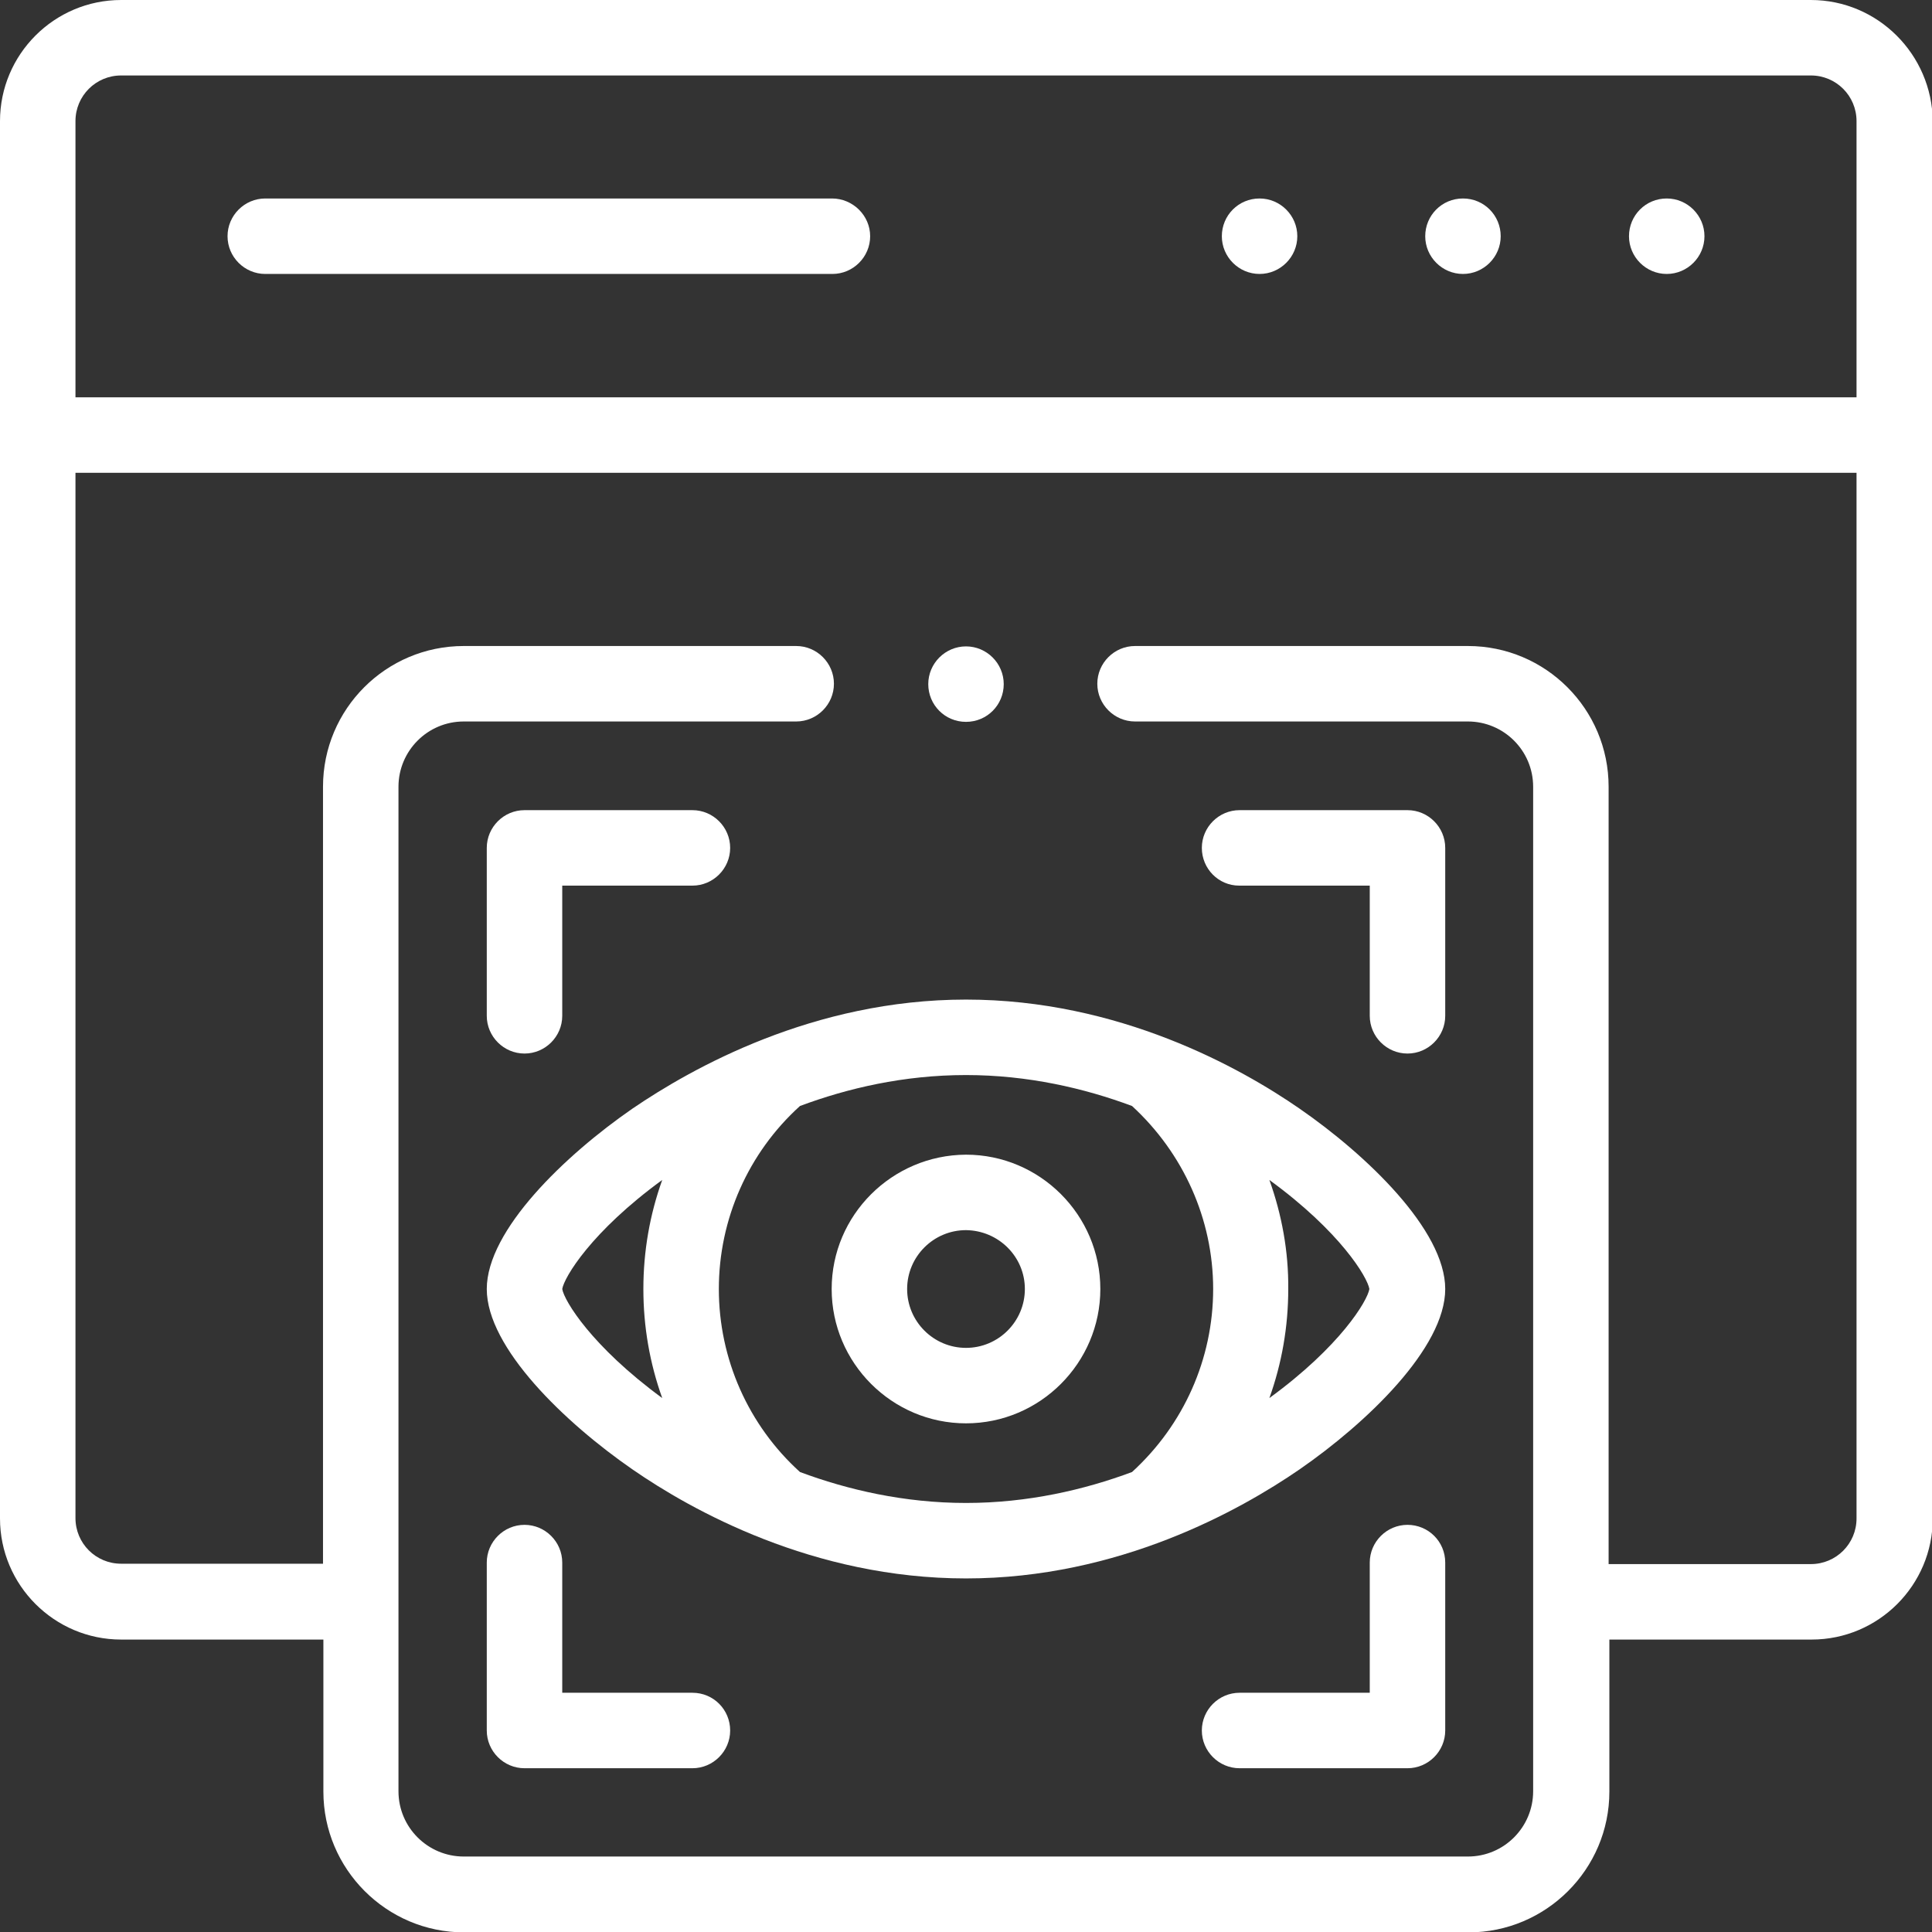 <?xml version="1.0" encoding="UTF-8"?> <!-- Generator: Adobe Illustrator 17.1.0, SVG Export Plug-In . SVG Version: 6.00 Build 0) --> <svg xmlns="http://www.w3.org/2000/svg" xmlns:xlink="http://www.w3.org/1999/xlink" id="Capa_1" x="0px" y="0px" viewBox="0 0 512 512" xml:space="preserve"><rect x="0" y="0" width="512" height="512" fill="#333333" stroke="none"/> <g> <g> <path fill="#FFFFFF" d="M387.7,52.6L387.7,52.6c-5.6,0-10,4.5-10,10s4.5,10,10,10s10-4.5,10-10S393.3,52.6,387.7,52.6L387.7,52.6z "></path> <path fill="#FFFFFF" d="M441.7,52.6L441.7,52.6c-5.6,0-10,4.5-10,10s4.5,10,10,10s10-4.5,10-10S447.2,52.6,441.7,52.6L441.7,52.6z "></path> <path fill="#FFFFFF" d="M333.8,52.6L333.8,52.6c-5.6,0-10,4.5-10,10s4.5,10,10,10s10-4.5,10-10S339.3,52.6,333.8,52.6z"></path> <path fill="#FFFFFF" d="M220.5,52.6H70.3c-5.5,0-10,4.5-10,10s4.5,10,10,10h150.3c5.5,0,10-4.5,10-10S226,52.6,220.5,52.6z"></path> <path fill="#FFFFFF" d="M479.9,0H32.1C14.4,0,0,14.4,0,32.1v370.3c0,17.7,14.4,32.1,32.1,32.1h53.6v40.3 c0,20.5,16.7,37.3,37.3,37.3h266.2c20.5,0,37.3-16.7,37.3-37.3v-40.3h53.6c17.7,0,32.1-14.4,32.1-32.1V32.1 C512,14.4,497.6,0,479.9,0L479.9,0z M492,402.4c0,6.7-5.4,12.1-12.1,12.1h-53.6V208.5c0-20.6-16.7-37.3-37.3-37.3h-88.2 c-5.5,0-10,4.5-10,10s4.5,10,10,10h88.2c9.5,0,17.3,7.7,17.3,17.3v266.2c0,9.5-7.7,17.3-17.3,17.3H122.9 c-9.5,0-17.3-7.7-17.3-17.3V208.5c0-9.5,7.7-17.3,17.3-17.3H211c5.5,0,10-4.5,10-10s-4.5-10-10-10h-88.1 c-20.6,0-37.3,16.7-37.3,37.3v205.9H32.1c-6.7,0-12.1-5.4-12.1-12.1V125.3h472L492,402.4z M492,105.3H20V32.1 C20,25.4,25.4,20,32.1,20h447.8c6.7,0,12.1,5.4,12.1,12.1V105.3z"></path> <path fill="#FFFFFF" d="M139,279.2c5.5,0,10-4.5,10-10v-34.5h34.5c5.5,0,10-4.5,10-10s-4.5-10-10-10H139c-5.5,0-10,4.5-10,10v44.5 C129,274.7,133.5,279.2,139,279.2z"></path> <path fill="#FFFFFF" d="M328.4,234.7H363v34.5c0,5.5,4.5,10,10,10s10-4.5,10-10v-44.5c0-5.5-4.5-10-10-10h-44.5 c-5.5,0-10,4.5-10,10S322.9,234.7,328.4,234.7z"></path> <path fill="#FFFFFF" d="M183.5,448.6H149v-34.5c0-5.5-4.5-10-10-10s-10,4.5-10,10v44.5c0,5.5,4.5,10,10,10h44.5 c5.5,0,10-4.5,10-10S189.1,448.6,183.5,448.6z"></path> <path fill="#FFFFFF" d="M373,404.1c-5.5,0-10,4.5-10,10v34.5h-34.5c-5.5,0-10,4.5-10,10s4.5,10,10,10H373c5.5,0,10-4.5,10-10 v-44.5C383,408.5,378.5,404.1,373,404.1z"></path> <path fill="#FFFFFF" d="M220.4,341.6c0,19.6,16,35.6,35.6,35.6c19.6,0,35.6-16,35.6-35.6c0-19.6-16-35.6-35.6-35.6 C236.4,306.1,220.4,322,220.4,341.6L220.4,341.6z M271.6,341.6c0,8.6-7,15.6-15.6,15.6c-8.6,0-15.6-7-15.6-15.6 c0-8.6,7-15.6,15.6-15.6C264.6,326.1,271.6,333,271.6,341.6L271.6,341.6z"></path> <path fill="#FFFFFF" d="M167.6,293.8C149.8,306.1,129,326,129,341.6c0,15.6,20.8,35.5,38.6,47.8c15.6,10.8,47.9,28.9,88.4,28.9 s72.7-18.1,88.4-28.9c17.8-12.3,38.6-32.2,38.6-47.8c0-15.6-20.8-35.5-38.6-47.8c-15.6-10.8-47.9-28.9-88.4-28.9 S183.3,283.1,167.6,293.8L167.6,293.8z M149,341.6c0.5-3.1,7.7-15.2,26.5-28.9c-3.3,9.2-5,18.9-5,28.9c0,10,1.7,19.7,5,28.9 C156.8,356.8,149.5,344.7,149,341.6L149,341.6z M336.4,312.7c18.8,13.7,26,25.8,26.5,28.9c-0.5,3.1-7.7,15.2-26.5,28.9 c3.3-9.2,5-18.9,5-28.9C341.5,331.7,339.7,321.9,336.4,312.7L336.4,312.7z M321.5,341.6c0,18.5-7.8,36-21.5,48.5 c-12.6,4.7-27.6,8.2-44,8.2c-16.4,0-31.4-3.5-44-8.2c-13.7-12.4-21.5-30-21.5-48.5c0-18.5,7.8-36.1,21.5-48.5 c12.6-4.7,27.5-8.2,44-8.2c16.4,0,31.4,3.5,44,8.2C313.6,305.6,321.5,323.1,321.5,341.6L321.5,341.6z"></path> <path fill="#FFFFFF" d="M256,191.3L256,191.3c5.6,0,10-4.5,10-10s-4.5-10-10-10s-10,4.5-10,10S250.4,191.3,256,191.3L256,191.3z"></path> </g> </g> </svg> 
